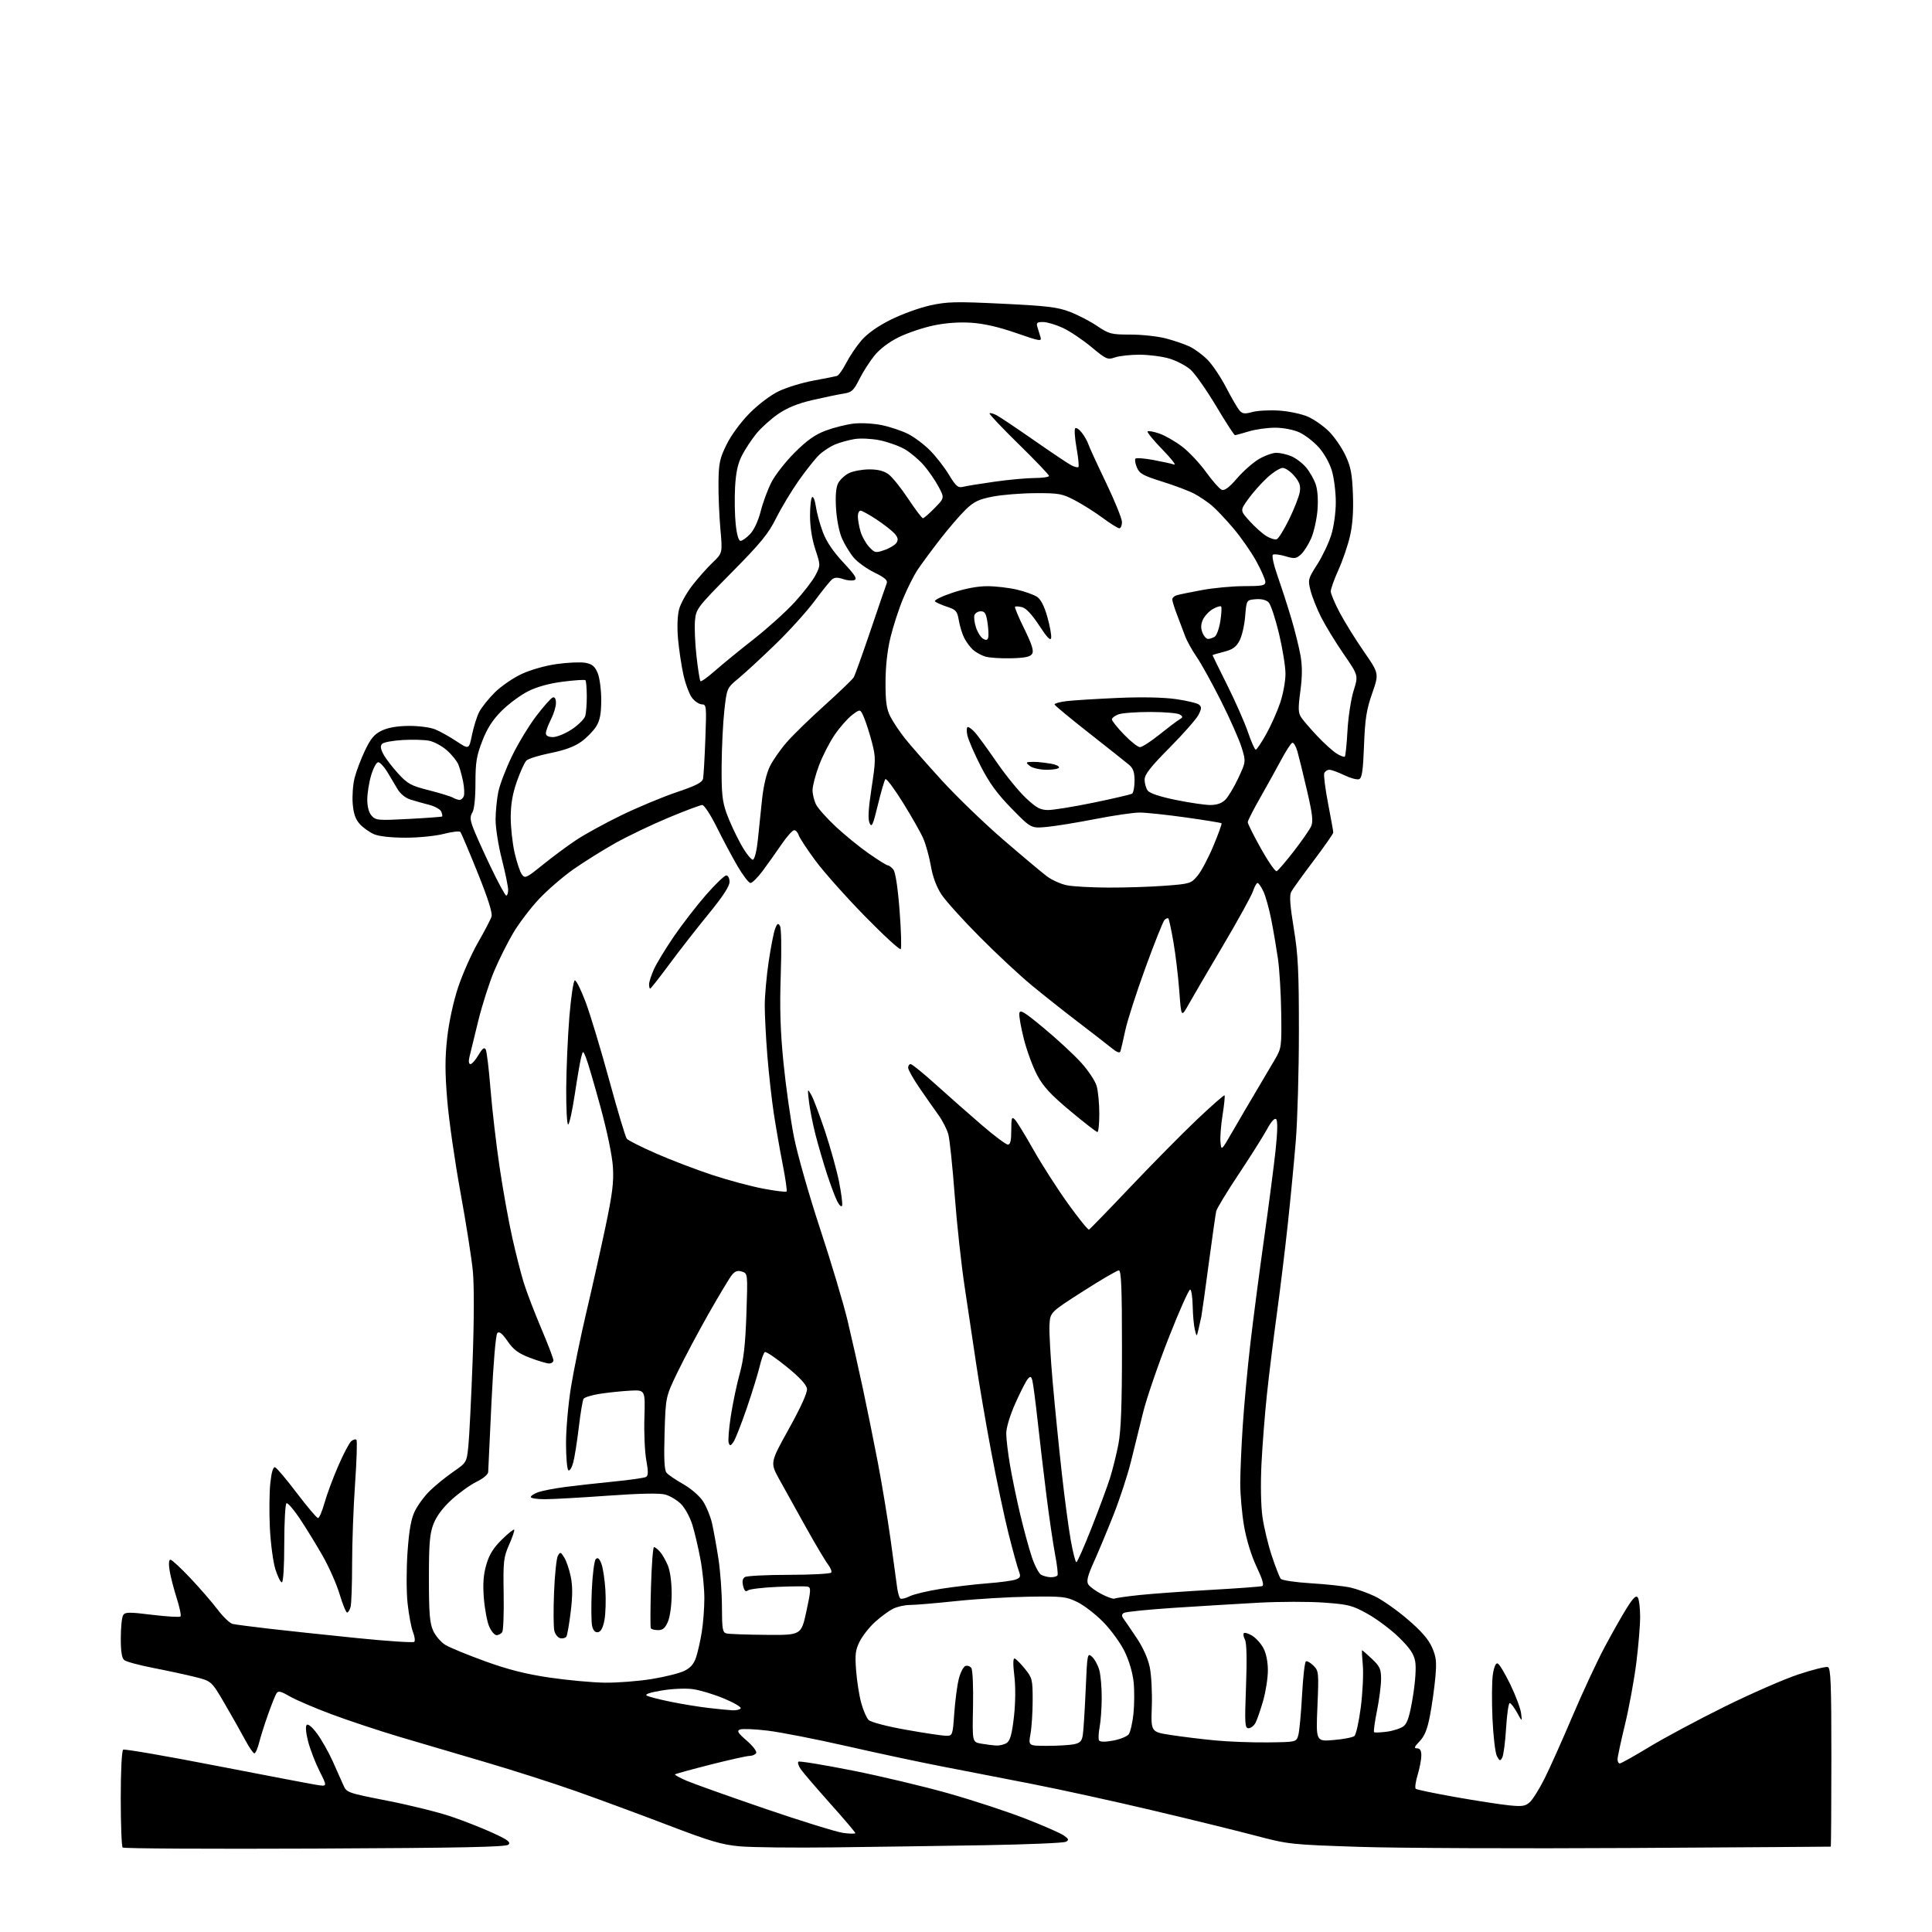 <?xml version="1.0" encoding="UTF-8" standalone="no"?>
<svg 
  version="1.1" 
  xmlns="http://www.w3.org/2000/svg" 
  xmlns:xlink="http://www.w3.org/1999/xlink" 
  xmlns:svg="http://www.w3.org/2000/svg"
  xmlns:rdf="http://www.w3.org/1999/02/22-rdf-syntax-ns#"
  xmlns:cc="http://creativecommons.org/ns#"
  xmlns:dc="http://purl.org/dc/elements/1.1/"
  viewBox="0 0 768 768"
  width="768"
  height="768"
>
<style>svg {background-color: white; }</style>"
<path stroke="none" fill="black" fill-rule="evenodd" d="M125.20,734.84C83.57,735.02 49.16,734.84 48.75,734.42C48.34,734.01 48.00,725.22 48.00,714.89C48.00,703.80 48.40,695.87 48.97,695.52C49.51,695.19 66.05,698.04 85.72,701.87C105.40,705.69 123.44,709.13 125.81,709.51C130.13,710.20 130.13,710.20 127.05,704.11C125.36,700.76 123.31,695.44 122.49,692.30C121.60,688.87 121.37,686.23 121.91,685.69C122.46,685.14 124.11,686.52 126.04,689.14C127.81,691.54 130.58,696.42 132.20,700.00C133.82,703.58 135.74,707.88 136.47,709.57C137.78,712.59 138.03,712.68 154.05,715.83C162.99,717.58 174.39,720.41 179.40,722.12C184.40,723.82 191.84,726.75 195.93,728.63C201.82,731.33 203.11,732.29 202.13,733.27C201.18,734.22 183.44,734.58 125.20,734.84zM331.50,734.36C315.55,734.56 298.68,734.37 294.00,733.94C286.90,733.29 282.21,731.90 265.50,725.51C254.50,721.30 238.07,715.24 229.00,712.03C219.93,708.83 203.72,703.64 193.00,700.50C182.28,697.36 166.75,692.79 158.50,690.33C150.25,687.86 138.10,683.82 131.50,681.34C124.90,678.86 117.53,675.70 115.13,674.31C111.59,672.26 110.59,672.03 109.90,673.14C109.43,673.89 107.92,677.65 106.56,681.50C105.19,685.35 103.58,690.41 103.00,692.75C102.41,695.09 101.56,697.00 101.12,697.00C100.68,697.00 99.06,694.64 97.51,691.75C95.97,688.86 92.32,682.40 89.40,677.38C84.09,668.27 84.09,668.27 77.62,666.64C74.06,665.75 66.57,664.13 60.97,663.04C55.37,661.96 50.16,660.55 49.39,659.91C48.42,659.11 48.00,656.44 48.02,651.13C48.02,646.93 48.44,642.85 48.95,642.05C49.74,640.80 51.32,640.78 60.49,641.91C66.34,642.62 71.41,642.92 71.75,642.58C72.10,642.24 71.41,638.93 70.23,635.23C69.04,631.53 67.78,626.59 67.41,624.25C67.00,621.64 67.13,620.00 67.75,620.00C68.30,620.00 71.84,623.27 75.62,627.27C79.41,631.27 84.29,636.91 86.49,639.81C88.68,642.71 91.38,645.29 92.49,645.54C93.59,645.79 100.12,646.65 107.00,647.44C113.88,648.24 129.50,649.90 141.72,651.14C153.94,652.38 164.27,653.06 164.68,652.66C165.08,652.25 164.85,650.48 164.15,648.71C163.46,646.95 162.51,641.83 162.02,637.35C161.53,632.76 161.52,623.91 161.99,617.08C162.62,608.21 163.40,603.81 164.91,600.69C166.04,598.35 168.73,594.71 170.89,592.60C173.05,590.50 177.22,587.10 180.16,585.07C185.48,581.39 185.50,581.34 186.17,574.93C186.54,571.40 187.30,556.35 187.85,541.50C188.47,525.02 188.51,510.89 187.96,505.24C187.47,500.15 185.24,486.03 183.02,473.86C180.80,461.70 178.44,445.27 177.79,437.37C176.87,426.34 176.87,420.55 177.77,412.52C178.46,406.29 180.22,398.18 182.10,392.50C183.85,387.24 187.40,379.24 189.99,374.71C192.59,370.18 195.02,365.53 195.38,364.37C195.83,362.96 194.03,357.25 189.86,346.89C186.45,338.42 183.37,331.15 183.00,330.72C182.64,330.29 179.69,330.63 176.46,331.47C173.21,332.31 166.40,333.00 161.26,333.00C155.59,333.00 150.67,332.46 148.72,331.63C146.95,330.87 144.41,329.08 143.08,327.64C141.33,325.73 140.54,323.52 140.21,319.52C139.96,316.50 140.29,311.89 140.95,309.27C141.61,306.64 143.46,301.74 145.07,298.37C147.36,293.56 148.80,291.84 151.75,290.43C154.21,289.24 157.91,288.60 162.50,288.56C166.44,288.53 171.03,289.13 173.00,289.94C174.93,290.73 178.73,292.86 181.47,294.67C186.43,297.97 186.43,297.97 187.63,292.10C188.29,288.88 189.58,284.79 190.49,283.01C191.41,281.24 194.17,277.77 196.63,275.32C199.09,272.86 203.89,269.54 207.30,267.95C210.93,266.25 216.79,264.59 221.43,263.95C225.79,263.34 230.88,263.13 232.75,263.48C235.40,263.98 236.47,264.87 237.58,267.53C238.37,269.42 239.00,274.17 239.00,278.22C238.99,283.69 238.50,286.30 237.03,288.72C235.95,290.49 233.28,293.23 231.10,294.81C228.38,296.78 224.51,298.22 218.84,299.35C214.29,300.27 209.97,301.60 209.25,302.33C208.52,303.05 206.83,306.76 205.49,310.57C203.76,315.45 203.04,319.66 203.02,324.80C203.01,328.82 203.70,335.18 204.55,338.93C205.41,342.69 206.71,346.58 207.44,347.59C208.69,349.29 209.22,349.05 215.64,343.86C219.41,340.80 225.35,336.40 228.82,334.07C232.30,331.73 240.48,327.24 247.00,324.08C253.51,320.92 263.40,316.80 268.96,314.92C276.77,312.28 279.17,311.04 279.48,309.50C279.70,308.40 280.11,301.31 280.39,293.75C280.88,280.77 280.81,280.00 279.03,280.00C277.99,280.00 276.24,278.85 275.14,277.45C274.04,276.05 272.48,271.89 271.66,268.20C270.85,264.52 269.89,258.07 269.52,253.88C269.12,249.28 269.29,244.64 269.95,242.19C270.55,239.95 272.89,235.73 275.14,232.81C277.39,229.89 281.04,225.78 283.23,223.68C287.23,219.87 287.23,219.87 286.36,210.18C285.89,204.86 285.55,196.57 285.61,191.76C285.70,184.12 286.11,182.22 288.84,176.68C290.67,172.96 294.46,167.81 298.02,164.22C301.59,160.62 306.40,157.01 309.73,155.44C312.84,153.97 319.01,152.09 323.44,151.28C327.87,150.46 332.04,149.64 332.71,149.44C333.37,149.25 335.02,146.94 336.37,144.30C337.72,141.66 340.46,137.61 342.45,135.29C344.78,132.60 348.95,129.65 354.01,127.12C358.36,124.94 365.40,122.38 369.65,121.43C376.51,119.91 379.77,119.83 398.44,120.73C416.15,121.58 420.42,122.09 425.26,123.95C428.43,125.16 433.32,127.69 436.11,129.58C440.88,132.78 441.72,133.00 449.39,133.00C453.89,133.00 460.22,133.69 463.45,134.53C466.68,135.37 470.92,136.82 472.88,137.75C474.83,138.67 478.02,141.02 479.97,142.97C481.91,144.91 485.25,149.88 487.39,154.00C489.53,158.13 491.92,162.24 492.70,163.15C493.88,164.51 494.78,164.62 497.81,163.79C499.84,163.23 504.65,162.97 508.50,163.22C512.40,163.48 517.49,164.56 520.00,165.68C522.48,166.78 526.24,169.44 528.37,171.59C530.49,173.74 533.40,177.97 534.83,181.00C536.95,185.50 537.50,188.32 537.81,196.50C538.06,203.30 537.68,208.65 536.61,213.23C535.75,216.93 533.68,222.96 532.02,226.62C530.36,230.28 529.00,234.08 529.00,235.06C529.00,236.03 530.61,239.88 532.59,243.59C534.56,247.31 538.88,254.26 542.19,259.04C548.21,267.73 548.21,267.73 545.46,275.62C543.19,282.12 542.62,285.74 542.22,296.33C541.84,306.38 541.41,309.29 540.26,309.73C539.45,310.04 536.80,309.33 534.37,308.15C531.94,306.97 529.27,306.00 528.44,306.00C527.61,306.00 526.70,306.62 526.41,307.38C526.12,308.13 526.81,313.56 527.94,319.43C529.07,325.30 530.00,330.48 530.00,330.94C530.00,331.41 526.47,336.46 522.15,342.18C517.83,347.90 513.83,353.46 513.26,354.54C512.52,355.96 512.80,359.96 514.29,369.00C516.02,379.55 516.34,385.95 516.33,410.00C516.33,425.68 515.77,445.25 515.10,453.50C514.42,461.75 513.00,476.60 511.93,486.50C510.87,496.40 508.89,512.60 507.54,522.50C506.18,532.40 504.41,546.80 503.60,554.50C502.78,562.20 501.82,574.58 501.45,582.00C501.06,590.02 501.22,598.55 501.85,603.00C502.43,607.13 504.11,614.11 505.57,618.50C507.04,622.90 508.63,626.99 509.12,627.60C509.60,628.20 515.01,629.00 521.13,629.38C527.26,629.75 534.29,630.51 536.77,631.06C539.24,631.62 543.62,633.18 546.48,634.54C549.35,635.89 555.19,639.98 559.46,643.63C564.88,648.25 567.83,651.62 569.23,654.80C570.93,658.64 571.14,660.52 570.56,666.92C570.18,671.08 569.23,677.84 568.45,681.93C567.40,687.41 566.32,690.10 564.33,692.18C562.18,694.43 561.97,695.00 563.31,695.00C564.50,695.00 565.00,695.84 565.00,697.84C565.00,699.40 564.34,702.88 563.53,705.57C562.72,708.26 562.38,710.74 562.78,711.08C563.18,711.42 570.25,712.89 578.50,714.35C586.75,715.81 596.32,717.29 599.76,717.64C605.07,718.19 606.34,718.00 608.12,716.39C609.28,715.35 611.92,711.12 613.99,707.00C616.06,702.88 620.99,691.85 624.96,682.50C628.92,673.15 634.67,660.77 637.74,655.00C640.81,649.23 644.86,642.06 646.75,639.09C649.36,634.98 650.40,634.02 651.08,635.09C651.57,635.86 651.98,639.27 651.98,642.66C651.99,646.05 651.30,654.37 650.44,661.16C649.58,667.95 647.55,678.94 645.94,685.60C644.32,692.25 643.00,698.44 643.00,699.35C643.00,700.26 643.40,701.00 643.90,701.00C644.39,701.00 649.68,698.04 655.65,694.42C661.62,690.80 675.05,683.62 685.50,678.45C695.95,673.28 709.17,667.50 714.87,665.61C720.58,663.71 725.87,662.40 726.62,662.69C727.76,663.12 728.00,669.48 728.00,698.61C728.00,718.07 727.89,734.03 727.75,734.07C727.61,734.10 691.73,734.35 648.00,734.61C604.27,734.87 555.90,734.66 540.50,734.16C512.95,733.25 512.28,733.18 498.85,729.64C491.35,727.66 472.90,723.13 457.85,719.58C442.81,716.02 421.27,711.30 410.00,709.10C398.73,706.90 382.52,703.74 374.00,702.10C365.48,700.45 348.60,696.85 336.50,694.09C324.40,691.34 310.31,688.58 305.18,687.96C300.06,687.34 295.11,687.14 294.18,687.50C292.80,688.05 293.28,688.85 296.88,691.97C299.36,694.13 300.96,696.26 300.57,696.89C300.19,697.50 299.02,698.00 297.97,698.00C296.92,698.00 289.91,699.56 282.39,701.47C274.87,703.38 268.54,705.12 268.33,705.34C268.11,705.55 270.18,706.69 272.91,707.87C275.64,709.04 289.70,714.05 304.15,719.00C318.60,723.94 332.58,728.27 335.21,728.62C337.85,728.97 340.00,729.00 340.00,728.68C340.00,728.36 335.46,723.01 329.90,716.80C324.35,710.58 319.11,704.47 318.27,703.22C317.42,701.96 317.01,700.65 317.36,700.30C317.71,699.96 327.33,701.53 338.75,703.79C350.16,706.06 367.45,710.17 377.16,712.93C386.88,715.69 400.60,720.19 407.66,722.95C414.72,725.70 421.57,728.70 422.87,729.62C424.86,731.01 425.00,731.42 423.73,732.13C422.89,732.60 408.33,733.21 391.36,733.50C374.38,733.78 347.45,734.17 331.50,734.36zM597.16,698.68C596.35,700.13 596.10,700.06 595.04,698.08C594.39,696.85 593.59,690.12 593.28,683.12C592.97,676.11 593.04,668.25 593.43,665.63C593.87,662.70 594.59,661.01 595.32,661.23C595.97,661.42 598.23,665.16 600.35,669.54C602.47,673.92 604.40,679.08 604.65,681.00C605.10,684.50 605.10,684.50 603.03,680.75C601.89,678.69 600.58,677.00 600.13,677.00C599.67,677.00 599.03,681.51 598.69,687.02C598.36,692.52 597.67,697.77 597.16,698.68zM396.06,693.87C397.47,693.94 399.39,693.44 400.33,692.75C401.57,691.84 402.33,688.99 403.06,682.41C403.68,676.90 403.74,670.51 403.21,666.14C402.64,661.36 402.69,659.06 403.37,659.29C403.93,659.48 405.76,661.33 407.44,663.40C410.33,666.97 410.50,667.67 410.50,675.84C410.50,680.60 410.11,686.64 409.64,689.25C408.77,694.00 408.77,694.00 416.26,694.00C420.38,694.00 425.15,693.72 426.85,693.38C429.38,692.87 430.05,692.17 430.44,689.63C430.71,687.91 431.22,679.84 431.57,671.69C432.20,657.26 432.26,656.93 434.10,658.59C435.14,659.53 436.44,661.92 436.99,663.90C437.54,665.88 437.97,670.88 437.95,675.00C437.93,679.12 437.55,684.38 437.10,686.68C436.66,688.98 436.57,691.30 436.90,691.85C437.30,692.48 439.28,692.51 442.51,691.91C445.25,691.40 448.03,690.27 448.68,689.40C449.33,688.52 450.18,684.87 450.56,681.28C450.94,677.69 450.98,672.00 450.63,668.63C450.25,664.95 448.82,660.09 447.05,656.48C445.43,653.16 441.64,647.94 438.63,644.86C435.63,641.78 430.99,638.19 428.33,636.88C423.84,634.67 422.48,634.51 409.00,634.71C401.02,634.83 387.98,635.61 380.00,636.46C372.02,637.30 363.79,638.00 361.70,638.00C359.61,638.00 356.55,638.70 354.89,639.56C353.24,640.41 350.07,642.74 347.87,644.74C345.66,646.73 342.93,650.18 341.80,652.39C340.06,655.79 339.83,657.60 340.31,663.96C340.62,668.11 341.52,673.90 342.32,676.84C343.11,679.78 344.44,682.87 345.27,683.70C346.16,684.59 352.37,686.22 360.15,687.61C367.49,688.92 374.67,689.99 376.10,689.99C378.66,690.00 378.71,689.87 379.34,680.98C379.69,676.02 380.50,669.91 381.13,667.40C381.76,664.88 382.94,662.58 383.74,662.27C384.54,661.96 385.63,662.34 386.14,663.10C386.66,663.87 386.95,670.80 386.79,678.50C386.50,692.50 386.50,692.50 390.00,693.12C391.93,693.46 394.65,693.80 396.06,693.87zM503.93,692.63C515.36,692.50 515.36,692.50 516.12,689.65C516.54,688.09 517.20,680.99 517.58,673.87C517.97,666.76 518.65,660.71 519.11,660.43C519.56,660.16 520.91,660.91 522.11,662.11C524.21,664.21 524.27,664.83 523.70,678.29C523.10,692.28 523.10,692.28 530.14,691.69C534.01,691.37 537.72,690.65 538.39,690.09C539.06,689.53 540.21,684.35 540.95,678.56C541.68,672.78 542.04,665.33 541.74,662.02C541.44,658.71 541.31,656.00 541.45,656.00C541.60,656.00 543.36,657.54 545.36,659.43C548.51,662.40 549.00,663.48 549.00,667.41C549.00,669.91 548.27,675.59 547.38,680.02C546.48,684.46 545.96,688.29 546.21,688.55C546.47,688.80 548.80,688.71 551.41,688.36C554.01,688.00 557.01,686.99 558.07,686.10C559.49,684.93 560.45,681.79 561.65,674.41C562.64,668.30 563.00,662.78 562.56,660.41C562.02,657.46 560.44,655.13 556.13,650.91C552.98,647.84 547.40,643.64 543.72,641.58C537.59,638.16 536.11,637.77 526.26,637.06C520.34,636.63 508.75,636.65 500.50,637.09C492.25,637.54 477.07,638.46 466.77,639.13C456.46,639.81 447.46,640.72 446.77,641.15C445.89,641.70 445.81,642.36 446.50,643.30C447.05,644.04 449.39,647.46 451.69,650.89C454.33,654.81 456.32,659.22 457.05,662.75C457.69,665.84 458.06,672.90 457.86,678.43C457.50,688.48 457.50,688.48 465.50,689.70C469.90,690.38 477.77,691.34 483.00,691.84C488.23,692.35 497.64,692.70 503.93,692.63zM496.31,687.00C494.85,687.00 494.75,685.30 495.31,670.38C495.72,659.49 495.57,653.07 494.89,651.79C494.31,650.71 494.12,649.55 494.46,649.21C494.80,648.87 496.29,649.32 497.76,650.21C499.24,651.11 501.25,653.33 502.22,655.15C503.31,657.18 504.00,660.61 504.00,663.99C504.00,667.02 503.15,672.48 502.11,676.11C501.07,679.74 499.71,683.68 499.08,684.86C498.45,686.04 497.20,687.00 496.31,687.00zM291.19,679.87C292.67,679.94 294.13,679.59 294.44,679.09C294.75,678.60 291.73,676.82 287.72,675.16C283.72,673.49 278.15,671.82 275.35,671.45C272.48,671.07 267.07,671.31 262.96,672.01C258.25,672.80 256.18,673.52 257.11,674.04C257.90,674.49 262.22,675.59 266.70,676.50C271.18,677.41 277.92,678.51 281.67,678.94C285.43,679.38 289.71,679.80 291.19,679.87zM240.50,668.89C245.45,668.94 253.78,668.30 259.00,667.45C264.23,666.61 270.07,665.15 272.00,664.21C274.52,662.98 275.84,661.44 276.73,658.73C277.41,656.65 278.42,652.15 278.97,648.73C279.53,645.30 279.99,639.29 279.99,635.36C280.00,631.43 279.30,624.46 278.44,619.86C277.59,615.26 276.13,609.07 275.21,606.10C274.29,603.12 272.27,599.43 270.73,597.88C269.18,596.34 266.37,594.64 264.48,594.12C262.20,593.49 254.55,593.64 241.77,594.55C231.17,595.31 219.91,595.95 216.75,595.96C213.59,595.98 211.00,595.59 211.00,595.10C211.00,594.60 212.34,593.73 213.99,593.15C215.63,592.58 220.47,591.65 224.74,591.09C229.01,590.53 237.72,589.56 244.11,588.93C250.50,588.30 256.23,587.47 256.86,587.09C257.71,586.56 257.72,584.86 256.91,580.46C256.31,577.20 255.97,569.58 256.16,563.52C256.50,552.50 256.50,552.50 250.50,552.81C247.20,552.99 241.83,553.54 238.58,554.04C235.32,554.54 232.35,555.44 231.97,556.05C231.60,556.65 230.75,561.73 230.09,567.32C229.42,572.92 228.44,579.20 227.89,581.28C227.35,583.36 226.48,584.80 225.95,584.47C225.43,584.15 225.00,579.30 225.00,573.69C225.00,568.09 225.90,557.98 227.00,551.23C228.10,544.49 230.83,531.21 233.06,521.73C235.30,512.26 238.70,497.07 240.62,488.00C243.41,474.81 244.02,470.00 243.65,464.00C243.38,459.52 241.38,449.87 238.69,440.00C236.21,430.93 233.63,422.15 232.96,420.50C231.74,417.50 231.74,417.50 230.98,420.50C230.56,422.15 229.42,428.79 228.45,435.25C227.47,441.71 226.30,447.00 225.84,447.00C225.38,447.00 225.04,440.59 225.08,432.75C225.13,424.91 225.69,412.08 226.33,404.23C226.97,396.38 227.95,389.85 228.50,389.73C229.05,389.60 231.01,393.55 232.86,398.50C234.70,403.45 238.91,417.40 242.21,429.50C245.51,441.60 248.63,452.02 249.16,452.67C249.68,453.31 254.92,455.95 260.80,458.53C266.69,461.12 276.72,464.95 283.09,467.05C289.46,469.16 298.62,471.61 303.43,472.51C308.24,473.42 312.40,473.93 312.67,473.66C312.94,473.39 312.25,468.52 311.13,462.84C310.01,457.15 308.42,448.00 307.58,442.50C306.75,437.00 305.60,426.70 305.03,419.60C304.46,412.51 304.00,403.57 304.00,399.73C304.00,395.90 304.70,388.05 305.55,382.31C306.40,376.56 307.56,370.67 308.11,369.21C308.92,367.08 309.30,366.85 310.04,368.03C310.59,368.89 310.72,376.99 310.36,387.50C309.91,400.89 310.19,409.85 311.45,422.50C312.38,431.85 314.26,445.12 315.62,452.00C316.98,458.88 321.66,475.30 326.02,488.50C330.38,501.70 335.29,518.14 336.94,525.03C338.58,531.93 341.32,544.08 343.02,552.03C344.72,559.99 347.40,573.25 348.98,581.50C350.56,589.75 352.79,603.25 353.95,611.50C355.10,619.75 356.28,628.40 356.58,630.73C356.87,633.05 357.48,635.18 357.94,635.46C358.39,635.74 360.06,635.32 361.66,634.52C363.25,633.73 368.82,632.40 374.03,631.58C379.24,630.76 387.55,629.78 392.50,629.40C397.45,629.03 402.51,628.35 403.74,627.89C405.67,627.17 405.84,626.71 404.98,624.45C404.44,623.02 402.61,616.40 400.93,609.74C399.25,603.08 396.14,588.37 394.02,577.06C391.89,565.75 389.19,549.98 388.02,542.00C386.85,534.02 384.80,520.30 383.46,511.50C382.13,502.70 380.34,486.29 379.50,475.03C378.65,463.77 377.52,452.93 376.98,450.94C376.45,448.94 374.65,445.43 372.99,443.14C371.33,440.85 367.95,436.03 365.49,432.43C363.02,428.82 361.00,425.23 361.00,424.44C361.00,423.65 361.45,423.00 362.01,423.00C362.56,423.00 367.13,426.71 372.15,431.25C377.18,435.79 385.34,442.99 390.30,447.25C395.25,451.51 399.91,455.00 400.65,455.00C401.63,455.00 402.00,453.41 402.00,449.29C402.00,444.32 402.19,443.76 403.43,445.04C404.21,445.84 407.59,451.34 410.93,457.25C414.27,463.16 420.43,472.75 424.61,478.55C428.78,484.35 432.51,488.96 432.88,488.80C433.25,488.63 440.59,481.07 449.19,472.00C457.79,462.93 469.67,450.89 475.59,445.26C481.52,439.63 486.54,435.21 486.77,435.43C486.99,435.66 486.64,439.14 486.00,443.17C485.35,447.20 484.97,452.07 485.16,454.00C485.50,457.50 485.50,457.50 490.00,449.70C492.48,445.40 496.70,438.20 499.38,433.70C502.07,429.19 505.44,423.48 506.88,421.00C509.40,416.68 509.49,415.95 509.30,402.65C509.20,395.03 508.61,385.36 508.01,381.15C507.40,376.94 506.21,369.93 505.35,365.57C504.49,361.21 503.08,356.14 502.21,354.32C501.34,352.49 500.30,351.00 499.89,351.00C499.49,351.00 498.67,352.48 498.07,354.29C497.47,356.10 492.15,365.76 486.24,375.75C480.33,385.74 474.16,396.30 472.53,399.21C469.56,404.50 469.56,404.50 468.79,394.00C468.36,388.23 467.32,379.47 466.47,374.55C465.62,369.63 464.71,365.38 464.45,365.12C464.18,364.85 463.50,365.10 462.92,365.68C462.35,366.25 458.94,374.77 455.36,384.61C451.77,394.45 448.16,405.65 447.34,409.50C446.51,413.35 445.65,417.10 445.42,417.82C445.12,418.78 444.09,418.41 441.75,416.51C439.96,415.06 434.00,410.44 428.50,406.24C423.00,402.05 414.68,395.45 410.00,391.58C405.32,387.72 396.07,379.09 389.44,372.41C382.80,365.74 375.98,358.18 374.28,355.62C372.27,352.57 370.79,348.62 370.03,344.23C369.39,340.53 368.01,335.57 366.97,333.21C365.93,330.85 362.28,324.43 358.86,318.94C355.44,313.45 352.34,309.30 351.95,309.73C351.57,310.15 350.23,314.76 348.97,319.96C347.01,328.04 346.52,329.10 345.67,327.19C344.96,325.59 345.19,321.53 346.46,313.22C348.13,302.34 348.14,301.05 346.66,295.29C345.78,291.88 344.37,287.44 343.53,285.42C342.00,281.75 342.00,281.75 338.75,284.21C336.96,285.56 333.83,289.11 331.80,292.09C329.76,295.06 326.95,300.56 325.55,304.31C324.15,308.05 323.00,312.46 323.00,314.11C323.00,315.75 323.65,318.35 324.43,319.87C325.22,321.40 328.74,325.34 332.25,328.62C335.76,331.90 341.66,336.71 345.37,339.30C349.07,341.88 352.47,344.00 352.93,344.00C353.38,344.00 354.36,344.73 355.10,345.62C355.95,346.65 356.87,352.61 357.59,361.87C358.21,369.92 358.42,376.85 358.04,377.28C357.66,377.70 351.25,371.82 343.80,364.20C336.34,356.58 327.52,346.67 324.19,342.18C320.86,337.69 317.85,333.11 317.50,332.01C317.15,330.90 316.33,330.01 315.68,330.01C315.03,330.02 312.74,332.61 310.59,335.76C308.44,338.92 305.08,343.64 303.13,346.25C301.18,348.86 299.03,351.00 298.34,351.00C297.65,351.00 295.32,347.96 293.15,344.25C290.99,340.54 287.27,333.56 284.89,328.75C282.50,323.94 279.93,320.00 279.17,320.00C278.41,320.00 272.33,322.28 265.65,325.07C258.97,327.86 249.45,332.42 244.50,335.20C239.55,337.98 232.08,342.66 227.90,345.59C223.72,348.53 217.56,353.86 214.21,357.43C210.86,361.01 206.28,367.05 204.02,370.85C201.77,374.64 198.36,381.46 196.45,385.99C194.54,390.51 191.68,399.46 190.10,405.86C188.51,412.26 186.94,418.74 186.59,420.25C186.21,421.91 186.38,423.00 187.01,423.00C187.59,423.00 189.02,421.38 190.19,419.40C191.74,416.77 192.52,416.17 193.08,417.17C193.50,417.93 194.36,425.06 194.99,433.02C195.63,440.98 197.25,454.93 198.60,464.00C199.95,473.07 202.21,485.66 203.63,491.96C205.04,498.26 207.09,506.32 208.19,509.87C209.28,513.42 212.39,521.54 215.09,527.91C217.79,534.28 220.00,540.06 220.00,540.75C220.00,541.44 219.23,542.00 218.29,542.00C217.35,542.00 213.93,540.99 210.68,539.75C206.06,537.98 204.14,536.57 201.78,533.16C199.65,530.07 198.47,529.13 197.71,529.89C197.07,530.53 196.13,541.58 195.38,557.23C194.68,571.68 194.09,584.25 194.06,585.16C194.02,586.11 192.06,587.76 189.46,589.02C186.97,590.23 182.50,593.43 179.53,596.14C176.02,599.35 173.50,602.72 172.32,605.79C170.82,609.68 170.50,613.46 170.50,627.50C170.50,641.32 170.82,645.20 172.19,648.23C173.12,650.28 175.30,652.82 177.04,653.88C178.78,654.93 185.89,657.86 192.85,660.38C202.05,663.71 209.05,665.48 218.50,666.87C225.65,667.92 235.55,668.83 240.50,668.89zM225.15,650.55C224.79,651.12 223.71,651.43 222.75,651.22C221.79,651.02 220.71,649.71 220.36,648.31C220.01,646.90 219.96,640.02 220.24,633.01C220.52,625.99 221.21,619.45 221.75,618.47C222.68,616.83 222.87,616.88 224.28,619.10C225.12,620.42 226.28,623.83 226.87,626.67C227.64,630.36 227.64,634.39 226.87,640.67C226.28,645.53 225.51,649.97 225.15,650.55zM197.39,650.00C196.57,650.00 195.23,648.40 194.41,646.45C193.60,644.49 192.66,639.41 192.33,635.16C191.90,629.55 192.17,625.92 193.32,621.96C194.48,617.98 196.14,615.30 199.44,612.06C201.92,609.62 204.15,607.82 204.39,608.06C204.63,608.30 203.74,610.98 202.40,614.00C200.17,619.07 200.00,620.58 200.21,633.50C200.34,641.20 200.09,648.06 199.66,648.75C199.23,649.44 198.21,650.00 197.39,650.00zM304.50,649.88C318.50,650.00 318.50,650.00 320.55,640.53C322.36,632.15 322.42,631.03 321.05,630.71C320.20,630.52 314.77,630.56 309.00,630.81C303.23,631.06 297.96,631.69 297.29,632.22C296.43,632.90 295.89,632.41 295.41,630.48C294.95,628.66 295.18,627.50 296.11,626.91C296.88,626.43 304.79,626.02 313.69,626.02C322.60,626.01 330.13,625.60 330.43,625.12C330.73,624.63 330.14,623.17 329.13,621.87C328.12,620.57 324.14,613.88 320.30,607.00C316.45,600.12 311.69,591.56 309.72,587.96C306.13,581.41 306.13,581.41 313.60,567.96C318.34,559.43 320.97,553.61 320.79,552.08C320.59,550.44 317.96,547.59 312.69,543.30C308.40,539.81 304.51,537.19 304.04,537.47C303.58,537.76 302.64,540.36 301.96,543.25C301.27,546.14 298.95,553.64 296.80,559.92C294.64,566.20 292.28,572.18 291.56,573.21C290.45,574.80 290.16,574.85 289.67,573.58C289.35,572.75 289.74,567.89 290.53,562.78C291.32,557.68 292.91,550.12 294.06,546.00C295.62,540.43 296.30,534.35 296.71,522.36C297.25,506.22 297.25,506.22 294.94,505.48C293.21,504.93 292.19,505.28 290.93,506.84C289.99,508.00 285.83,514.92 281.68,522.22C277.54,529.52 272.00,539.94 269.38,545.37C264.61,555.24 264.61,555.24 264.18,569.61C263.87,579.93 264.09,584.40 264.96,585.45C265.62,586.25 268.59,588.27 271.57,589.95C274.63,591.68 278.04,594.63 279.44,596.75C280.79,598.81 282.41,602.75 283.04,605.50C283.66,608.25 284.80,614.55 285.57,619.50C286.34,624.45 286.97,633.08 286.98,638.68C287.00,647.52 287.23,648.91 288.75,649.31C289.71,649.56 296.80,649.82 304.50,649.88zM237.76,648.81C236.63,649.03 235.85,648.25 235.40,646.46C235.03,644.99 234.96,638.63 235.24,632.32C235.51,626.02 236.23,620.37 236.83,619.77C237.62,618.98 238.24,619.48 239.06,621.59C239.68,623.19 240.39,627.88 240.65,632.00C240.91,636.12 240.74,641.52 240.28,643.99C239.73,646.97 238.88,648.59 237.76,648.81zM261.61,648.00C260.24,648.00 258.94,647.66 258.71,647.25C258.49,646.84 258.52,639.41 258.78,630.75C259.03,622.09 259.57,615.00 259.97,615.00C260.36,615.00 261.42,615.80 262.31,616.79C263.20,617.77 264.62,620.23 265.46,622.25C266.39,624.47 267.00,628.96 267.00,633.50C267.00,637.84 266.38,642.54 265.55,644.53C264.45,647.17 263.51,648.00 261.61,648.00zM137.98,641.00C137.55,641.00 136.21,637.74 135.01,633.75C133.82,629.76 130.78,622.90 128.28,618.50C125.77,614.10 121.70,607.47 119.24,603.77C116.77,600.06 114.36,597.28 113.88,597.58C113.40,597.87 113.00,605.07 113.00,613.56C113.00,622.77 112.61,629.00 112.04,629.00C111.51,629.00 110.35,626.64 109.45,623.75C108.56,620.86 107.58,613.51 107.28,607.40C106.98,601.30 107.06,593.29 107.45,589.60C107.92,585.20 108.57,583.02 109.34,583.26C109.98,583.47 113.88,588.08 118.00,593.52C122.12,598.95 125.90,603.42 126.40,603.45C126.89,603.48 128.05,600.80 128.97,597.50C129.89,594.20 132.35,587.58 134.43,582.79C136.50,578.00 138.85,573.54 139.63,572.89C140.41,572.25 141.33,572.00 141.69,572.35C142.04,572.70 141.79,580.53 141.15,589.74C140.50,598.96 139.97,613.25 139.97,621.50C139.97,629.75 139.70,637.51 139.37,638.75C139.04,639.99 138.41,641.00 137.98,641.00zM443.05,635.47C443.46,635.22 448.02,634.57 453.18,634.03C458.34,633.50 471.10,632.58 481.53,631.99C491.96,631.40 501.05,630.73 501.72,630.50C502.57,630.21 501.89,627.85 499.50,622.79C497.41,618.37 495.46,612.01 494.53,606.62C493.69,601.73 493.01,594.08 493.02,589.62C493.02,585.15 493.48,574.75 494.03,566.50C494.57,558.25 495.93,543.62 497.05,534.00C498.17,524.38 500.61,505.70 502.47,492.50C504.34,479.30 506.40,463.41 507.07,457.19C507.84,449.93 507.93,445.53 507.31,444.91C506.69,444.29 505.36,445.76 503.60,448.99C502.09,451.77 497.04,459.76 492.39,466.76C487.73,473.75 483.71,480.38 483.46,481.49C483.21,482.60 481.87,492.00 480.48,502.39C479.10,512.78 477.78,522.23 477.55,523.39C477.31,524.55 476.80,526.85 476.40,528.50C475.68,531.50 475.68,531.50 474.96,528.50C474.56,526.85 474.18,522.71 474.12,519.31C474.05,515.90 473.62,512.88 473.16,512.60C472.70,512.31 468.84,520.92 464.60,531.73C460.35,542.54 455.77,555.91 454.41,561.44C453.05,566.97 450.85,575.86 449.52,581.20C448.19,586.53 445.09,595.98 442.63,602.20C440.17,608.41 436.68,616.78 434.87,620.80C432.36,626.35 431.82,628.51 432.60,629.80C433.16,630.73 435.58,632.50 437.96,633.72C440.34,634.94 442.63,635.73 443.05,635.47zM417.69,626.97C418.90,626.99 420.10,626.65 420.37,626.22C420.63,625.79 420.21,622.07 419.42,617.97C418.64,613.86 417.12,603.52 416.04,595.00C414.97,586.48 413.37,572.98 412.50,565.00C411.62,557.02 410.65,549.66 410.35,548.64C409.89,547.09 409.59,547.00 408.57,548.14C407.89,548.89 405.69,553.20 403.67,557.71C401.47,562.63 400.00,567.49 400.00,569.83C400.00,571.98 400.69,577.73 401.53,582.62C402.37,587.50 404.18,596.23 405.55,602.00C406.92,607.77 408.97,615.31 410.10,618.75C411.23,622.18 412.91,625.43 413.83,625.96C414.75,626.50 416.49,626.95 417.69,626.97zM427.87,621.00C428.24,621.00 430.97,614.83 433.94,607.28C436.91,599.73 440.20,590.85 441.25,587.53C442.29,584.21 443.79,578.20 444.57,574.16C445.62,568.78 446.00,558.58 446.00,535.91C446.00,511.85 445.72,505.00 444.75,505.00C444.06,505.00 437.65,508.74 430.50,513.32C417.50,521.64 417.50,521.64 417.19,526.57C417.01,529.28 417.59,539.59 418.47,549.50C419.34,559.40 420.97,575.60 422.07,585.50C423.17,595.40 424.78,607.44 425.64,612.25C426.50,617.06 427.51,621.00 427.87,621.00zM334.75,479.24C334.51,479.95 333.66,479.20 332.80,477.50C331.96,475.85 330.11,470.90 328.68,466.50C327.25,462.10 325.22,455.12 324.16,451.00C323.11,446.88 321.95,441.02 321.59,438.00C320.95,432.63 320.98,432.56 322.51,435.26C323.37,436.78 325.83,443.31 327.98,449.76C330.12,456.22 332.62,465.21 333.53,469.74C334.43,474.27 334.98,478.54 334.75,479.24zM436.23,450.00C435.81,450.00 430.95,446.23 425.43,441.62C417.67,435.13 414.70,431.92 412.28,427.37C410.57,424.14 408.20,417.73 407.03,413.13C405.85,408.52 405.03,403.87 405.20,402.80C405.45,401.18 407.10,402.18 415.00,408.74C420.23,413.08 426.85,419.21 429.71,422.36C432.61,425.54 435.39,429.73 435.96,431.79C436.53,433.83 436.99,438.76 436.99,442.75C437.00,446.74 436.65,450.00 436.23,450.00zM258.45,393.00C258.20,393.00 258.01,392.21 258.02,391.25C258.03,390.29 258.92,387.58 259.98,385.22C261.05,382.87 264.62,377.01 267.92,372.19C271.22,367.38 276.95,359.96 280.66,355.72C284.37,351.47 287.99,348.00 288.70,348.00C289.43,348.00 290.00,349.13 290.00,350.57C290.00,352.31 287.31,356.42 281.66,363.32C277.07,368.92 270.07,377.89 266.11,383.25C262.14,388.61 258.70,393.00 258.45,393.00zM201.24,356.00C201.66,356.00 202.00,354.98 202.00,353.73C202.00,352.48 200.88,347.02 199.50,341.60C198.12,336.18 197.00,329.12 197.00,325.92C197.00,322.72 197.49,317.71 198.08,314.80C198.68,311.88 201.14,305.45 203.55,300.50C205.96,295.55 210.31,288.38 213.22,284.57C216.12,280.76 219.06,277.46 219.75,277.24C220.53,276.98 221.00,277.81 221.00,279.46C221.00,280.90 220.10,283.84 219.00,286.00C217.90,288.16 217.00,290.61 217.00,291.46C217.00,292.48 217.95,293.00 219.83,293.00C221.38,293.00 224.74,291.62 227.28,289.94C229.82,288.25 232.22,285.89 232.61,284.69C232.99,283.48 233.28,279.88 233.26,276.69C233.23,273.49 232.99,270.66 232.72,270.39C232.46,270.13 228.48,270.38 223.88,270.96C218.46,271.64 213.58,272.97 210.01,274.75C206.98,276.26 202.24,279.75 199.48,282.50C195.85,286.12 193.70,289.44 191.73,294.52C189.42,300.46 189.00,303.06 189.00,311.29C189.00,317.20 188.52,321.79 187.78,322.97C186.82,324.52 186.85,325.71 187.93,328.71C188.67,330.79 191.80,337.79 194.88,344.25C197.96,350.71 200.82,356.00 201.24,356.00zM440.50,352.83C447.10,352.86 457.19,352.54 462.93,352.11C473.07,351.35 473.44,351.24 476.06,348.10C477.54,346.32 480.37,340.99 482.35,336.24C484.33,331.50 485.79,327.45 485.59,327.26C485.39,327.06 479.01,326.02 471.40,324.95C463.78,323.88 455.52,323.00 453.03,323.00C450.54,323.01 442.65,324.16 435.50,325.56C428.35,326.96 419.66,328.38 416.18,328.71C409.86,329.30 409.86,329.30 402.13,321.40C396.36,315.50 393.25,311.22 389.82,304.50C387.29,299.55 384.91,294.04 384.53,292.25C384.15,290.46 384.25,289.00 384.75,289.00C385.24,289.00 386.56,290.01 387.66,291.25C388.76,292.49 392.61,297.77 396.21,303.00C399.81,308.23 405.04,314.64 407.83,317.25C412.05,321.19 413.56,322.00 416.71,322.00C418.79,321.99 426.91,320.67 434.75,319.06C442.58,317.44 449.45,315.84 450.00,315.50C450.55,315.16 451.00,312.85 451.00,310.37C451.00,306.91 450.47,305.41 448.75,303.97C447.51,302.93 440.43,297.31 433.00,291.47C425.57,285.64 419.37,280.51 419.21,280.07C419.06,279.64 421.31,279.01 424.21,278.68C427.12,278.35 436.25,277.79 444.50,277.43C453.90,277.02 462.46,277.20 467.41,277.90C471.76,278.52 475.92,279.51 476.64,280.11C477.71,281.01 477.67,281.74 476.39,284.21C475.53,285.87 470.37,291.73 464.92,297.23C457.30,304.92 455.00,307.86 455.00,309.93C455.00,311.41 455.56,313.37 456.25,314.29C457.04,315.34 461.17,316.72 467.36,317.98C472.78,319.09 478.97,320.00 481.11,320.00C483.73,320.00 485.69,319.31 487.10,317.90C488.25,316.75 490.57,312.87 492.25,309.29C495.29,302.77 495.29,302.77 493.57,297.14C492.61,294.04 488.95,285.75 485.42,278.73C481.89,271.71 477.52,263.79 475.69,261.14C473.87,258.49 471.81,254.79 471.12,252.91C470.42,251.04 468.99,247.24 467.93,244.48C466.87,241.72 466.00,238.94 466.00,238.30C466.00,237.66 466.79,236.90 467.75,236.62C468.71,236.33 473.26,235.40 477.86,234.55C482.46,233.70 490.00,233.00 494.61,233.00C501.77,233.00 503.00,232.76 503.00,231.33C503.00,230.42 501.38,226.70 499.39,223.08C497.41,219.46 493.30,213.57 490.27,210.00C487.25,206.43 483.36,202.32 481.63,200.88C479.91,199.45 476.82,197.37 474.77,196.27C472.71,195.17 467.00,193.01 462.07,191.47C454.34,189.05 452.94,188.27 451.92,185.80C451.26,184.22 451.02,182.65 451.37,182.30C451.72,181.94 454.92,182.19 458.47,182.85C462.03,183.50 465.74,184.32 466.72,184.66C467.70,185.00 465.60,182.30 462.06,178.67C458.51,175.03 455.87,171.80 456.18,171.49C456.49,171.18 458.59,171.56 460.85,172.34C463.11,173.11 467.18,175.45 469.90,177.52C472.62,179.60 476.92,184.17 479.45,187.69C481.98,191.20 484.78,194.36 485.67,194.70C486.80,195.14 488.64,193.76 491.75,190.14C494.21,187.29 498.12,183.84 500.45,182.48C502.77,181.12 505.89,180.00 507.37,180.00C508.85,180.00 511.53,180.61 513.33,181.36C515.12,182.11 517.77,184.13 519.21,185.84C520.65,187.55 522.38,190.61 523.05,192.64C523.79,194.88 524.05,198.90 523.71,202.91C523.40,206.54 522.28,211.53 521.21,214.00C520.13,216.47 518.30,219.36 517.13,220.41C515.24,222.10 514.54,222.18 510.98,221.11C508.77,220.45 506.54,220.17 506.02,220.49C505.48,220.82 506.31,224.59 507.96,229.28C509.54,233.80 511.97,241.32 513.36,246.00C514.75,250.68 516.36,257.19 516.95,260.47C517.71,264.75 517.70,268.81 516.91,274.75C515.97,281.79 516.04,283.39 517.32,285.28C518.15,286.50 521.00,289.80 523.66,292.62C526.32,295.44 529.75,298.54 531.28,299.51C532.81,300.48 534.30,301.03 534.59,300.75C534.88,300.46 535.35,295.80 535.65,290.39C535.95,284.99 537.05,277.85 538.09,274.53C539.99,268.50 539.99,268.50 534.13,260.00C530.91,255.32 526.88,248.74 525.18,245.36C523.48,241.99 521.58,237.22 520.96,234.76C519.88,230.46 519.97,230.08 523.59,224.42C525.66,221.19 528.17,215.91 529.18,212.69C530.23,209.29 531.00,203.78 531.00,199.59C531.00,195.62 530.30,190.00 529.44,187.12C528.53,184.06 526.35,180.18 524.19,177.78C522.16,175.53 518.70,172.87 516.50,171.87C514.19,170.81 510.14,170.03 506.91,170.02C503.83,170.01 499.11,170.67 496.41,171.49C493.71,172.31 491.24,172.98 490.92,172.99C490.60,173.00 487.22,167.79 483.42,161.41C479.61,155.04 475.04,148.53 473.26,146.95C471.48,145.38 467.69,143.39 464.83,142.54C461.98,141.69 456.64,141.00 452.97,141.00C449.30,141.00 444.90,141.49 443.20,142.08C440.29,143.10 439.73,142.85 433.81,137.92C430.35,135.04 425.26,131.63 422.51,130.35C419.75,129.07 416.21,128.02 414.63,128.01C412.23,128.00 411.87,128.32 412.38,130.00C412.72,131.10 413.27,132.89 413.61,133.98C414.17,135.80 413.39,135.67 403.90,132.37C396.99,129.97 391.08,128.62 386.04,128.29C381.18,127.98 375.84,128.37 371.00,129.40C366.88,130.27 360.70,132.36 357.28,134.04C353.43,135.93 349.75,138.71 347.64,141.30C345.77,143.61 343.06,147.84 341.62,150.70C339.32,155.31 338.58,155.97 335.26,156.48C333.19,156.80 327.68,157.94 323.02,159.02C317.09,160.40 312.97,162.07 309.32,164.58C306.44,166.56 302.56,170.05 300.69,172.34C298.82,174.63 296.24,178.53 294.97,181.00C293.29,184.26 292.53,187.75 292.20,193.69C291.96,198.20 292.07,204.84 292.46,208.44C292.90,212.60 293.61,215.00 294.39,215.00C295.07,215.00 296.79,213.76 298.22,212.25C299.75,210.62 301.45,206.96 302.38,203.27C303.24,199.84 305.15,194.66 306.62,191.77C308.08,188.88 312.26,183.54 315.89,179.91C320.80,175.02 323.99,172.76 328.27,171.16C331.44,169.98 336.41,168.73 339.32,168.39C342.26,168.05 347.22,168.32 350.54,169.00C353.82,169.68 358.52,171.26 361.00,172.51C363.48,173.77 367.41,176.72 369.74,179.09C372.08,181.45 375.45,185.79 377.23,188.74C379.99,193.29 380.83,194.01 382.79,193.52C384.06,193.20 389.69,192.28 395.30,191.49C400.91,190.69 408.09,190.03 411.25,190.02C414.41,190.01 417.00,189.63 417.00,189.18C417.00,188.74 411.58,183.06 404.95,176.57C398.32,170.08 393.10,164.56 393.36,164.31C393.62,164.05 394.88,164.39 396.16,165.06C397.45,165.73 404.12,170.21 411.00,175.00C417.88,179.79 424.55,184.27 425.84,184.94C427.12,185.61 428.40,185.93 428.69,185.65C428.97,185.36 428.64,181.95 427.94,178.06C427.25,174.17 427.01,170.66 427.41,170.26C427.81,169.86 429.00,170.65 430.05,172.01C431.11,173.38 432.25,175.40 432.60,176.50C432.95,177.60 436.11,184.48 439.62,191.78C443.13,199.09 446.00,206.18 446.00,207.53C446.00,208.89 445.53,210.00 444.96,210.00C444.38,210.00 441.41,208.15 438.35,205.89C435.30,203.63 430.32,200.48 427.30,198.89C422.26,196.24 420.94,196.00 411.65,196.04C406.07,196.06 398.44,196.67 394.69,197.39C389.05,198.48 387.19,199.38 383.84,202.60C381.62,204.75 377.02,210.10 373.61,214.50C370.21,218.90 366.23,224.30 364.76,226.50C363.29,228.70 360.69,233.88 358.98,238.00C357.27,242.12 355.01,249.10 353.95,253.50C352.72,258.59 352.01,265.07 352.01,271.29C352.00,278.99 352.41,281.88 353.93,284.86C354.99,286.94 357.61,290.86 359.76,293.57C361.91,296.28 368.53,303.82 374.48,310.33C380.43,316.83 391.42,327.43 398.90,333.87C406.38,340.32 414.14,346.82 416.14,348.33C418.14,349.83 421.74,351.45 424.14,351.92C426.54,352.40 433.90,352.80 440.50,352.83zM507.50,346.31C508.05,346.08 511.10,342.53 514.28,338.42C517.46,334.31 520.57,329.85 521.18,328.50C522.07,326.55 521.75,323.70 519.56,314.28C518.06,307.80 516.34,300.80 515.75,298.72C515.15,296.64 514.23,295.09 513.70,295.27C513.17,295.44 511.19,298.49 509.30,302.04C507.40,305.59 503.64,312.38 500.93,317.13C498.22,321.87 496.00,326.25 496.00,326.84C496.00,327.44 498.36,332.16 501.25,337.33C504.14,342.50 506.95,346.54 507.50,346.31zM299.33,341.73C299.99,341.51 300.83,338.09 301.25,333.92C301.66,329.84 302.42,322.56 302.93,317.74C303.51,312.33 304.72,307.29 306.08,304.56C307.29,302.13 310.32,297.81 312.81,294.97C315.30,292.12 322.10,285.51 327.92,280.27C333.74,275.02 338.90,270.06 339.38,269.23C339.86,268.40 342.87,260.02 346.06,250.61C349.24,241.20 352.13,232.78 352.48,231.89C352.95,230.68 351.74,229.62 347.60,227.59C344.57,226.11 340.87,223.46 339.39,221.70C337.90,219.94 335.81,216.53 334.74,214.12C333.60,211.56 332.61,206.59 332.34,202.12C332.03,196.91 332.31,193.71 333.22,192.00C333.96,190.62 335.90,188.85 337.53,188.05C339.16,187.26 342.76,186.60 345.53,186.59C348.98,186.58 351.39,187.19 353.21,188.54C354.68,189.62 358.19,193.99 361.01,198.25C363.84,202.51 366.48,206.00 366.87,206.00C367.27,206.00 369.36,204.19 371.53,201.97C375.46,197.94 375.46,197.94 373.12,193.52C371.83,191.08 369.21,187.27 367.30,185.04C365.39,182.81 361.96,179.91 359.67,178.58C357.37,177.26 352.89,175.66 349.70,175.01C346.51,174.36 342.02,174.15 339.70,174.53C337.39,174.91 333.93,175.87 332.00,176.66C330.07,177.46 327.22,179.32 325.66,180.80C324.10,182.29 320.44,186.88 317.53,191.00C314.63,195.12 310.57,201.88 308.51,206.00C305.41,212.22 302.37,215.92 290.74,227.68C277.17,241.42 276.70,242.02 276.27,246.68C276.02,249.33 276.29,255.72 276.87,260.88C277.45,266.04 278.16,270.49 278.44,270.78C278.73,271.06 281.33,269.20 284.23,266.64C287.13,264.09 294.02,258.45 299.54,254.13C305.06,249.80 312.42,243.17 315.89,239.38C319.36,235.60 323.10,230.75 324.20,228.61C326.19,224.71 326.19,224.71 324.09,218.34C322.78,214.35 322.00,209.36 322.00,205.04C322.00,201.23 322.39,197.88 322.87,197.58C323.34,197.29 324.00,199.00 324.33,201.38C324.66,203.77 325.88,208.29 327.06,211.43C328.50,215.29 331.14,219.21 335.20,223.56C339.92,228.60 340.87,230.11 339.62,230.59C338.74,230.93 336.71,230.74 335.09,230.18C332.99,229.45 331.76,229.49 330.73,230.33C329.95,230.97 326.80,234.88 323.74,239.00C320.67,243.12 313.74,250.79 308.33,256.03C302.93,261.27 296.35,267.35 293.72,269.53C288.94,273.50 288.94,273.50 287.94,282.37C287.40,287.24 286.91,297.14 286.86,304.37C286.78,315.25 287.11,318.49 288.82,323.30C289.96,326.49 292.52,332.03 294.52,335.61C296.52,339.19 298.69,341.94 299.33,341.73zM162.50,325.54C169.64,325.16 175.62,324.72 175.77,324.56C175.92,324.41 175.77,323.55 175.42,322.65C175.08,321.76 172.93,320.54 170.65,319.95C168.37,319.37 165.00,318.42 163.17,317.84C161.16,317.21 159.12,315.55 158.01,313.65C157.00,311.92 155.15,308.81 153.89,306.75C152.63,304.69 151.03,303.00 150.34,303.00C149.64,303.00 148.39,305.33 147.54,308.18C146.69,311.03 146.00,315.38 146.00,317.85C146.00,320.72 146.63,323.05 147.75,324.29C149.38,326.11 150.39,326.19 162.50,325.54zM182.64,317.97C183.27,317.99 184.05,317.32 184.36,316.50C184.68,315.67 184.56,313.08 184.10,310.75C183.63,308.41 182.79,305.35 182.22,303.94C181.66,302.53 179.58,299.96 177.62,298.24C175.65,296.51 172.46,294.80 170.52,294.44C168.57,294.07 163.85,293.95 160.01,294.17C156.18,294.39 152.54,295.06 151.93,295.67C151.13,296.47 151.24,297.57 152.36,299.73C153.20,301.35 155.82,304.80 158.19,307.40C162.05,311.62 163.34,312.33 170.49,314.14C174.89,315.26 179.16,316.57 179.99,317.05C180.82,317.54 182.01,317.95 182.64,317.97zM416.19,306.00C413.51,306.00 410.52,305.35 409.44,304.53C407.92,303.38 407.83,303.03 409.00,302.92C409.82,302.84 411.40,302.83 412.50,302.91C413.60,302.98 415.96,303.28 417.75,303.57C419.54,303.85 421.00,304.52 421.00,305.05C421.00,305.57 418.84,306.00 416.19,306.00zM499.18,298.00C499.58,298.00 501.46,295.19 503.38,291.75C505.29,288.31 507.78,282.70 508.92,279.28C510.07,275.86 511.00,270.72 511.00,267.85C511.00,264.99 509.83,257.76 508.41,251.80C506.98,245.84 505.13,240.27 504.28,239.43C503.32,238.47 501.40,238.01 499.13,238.20C495.50,238.50 495.50,238.50 494.97,245.00C494.69,248.57 493.66,252.96 492.70,254.74C491.36,257.24 489.93,258.24 486.48,259.11C484.02,259.73 482.00,260.33 482.00,260.44C482.00,260.56 484.64,265.94 487.87,272.41C491.10,278.88 494.81,287.29 496.10,291.09C497.39,294.89 498.78,298.00 499.18,298.00zM453.15,297.00C453.99,297.00 457.45,294.77 460.85,292.04C464.25,289.31 467.81,286.62 468.76,286.06C470.28,285.17 470.31,284.91 469.00,284.03C468.18,283.48 462.92,283.02 457.32,283.02C451.71,283.01 445.98,283.44 444.57,283.98C443.15,284.51 442.00,285.41 442.00,285.98C442.00,286.54 444.17,289.26 446.82,292.00C449.47,294.75 452.32,297.00 453.15,297.00zM401.89,261.68C397.83,261.78 393.21,261.47 391.64,260.99C390.07,260.51 387.89,259.30 386.79,258.31C385.69,257.32 384.14,255.23 383.33,253.68C382.53,252.12 381.55,248.97 381.16,246.67C380.52,242.91 380.05,242.37 376.47,241.20C374.29,240.48 372.12,239.52 371.66,239.06C371.20,238.60 374.35,237.05 378.66,235.61C383.68,233.94 388.67,233.01 392.50,233.02C395.80,233.02 401.07,233.64 404.21,234.38C407.35,235.11 410.95,236.40 412.21,237.23C413.74,238.23 415.12,240.92 416.34,245.26C417.36,248.85 418.03,252.60 417.84,253.59C417.60,254.86 416.20,253.42 413.12,248.69C410.32,244.38 407.88,241.76 406.33,241.37C405.00,241.03 403.72,240.95 403.48,241.19C403.25,241.42 404.90,245.37 407.17,249.97C410.23,256.21 411.03,258.74 410.28,259.92C409.54,261.10 407.41,261.55 401.89,261.68zM392.85,253.32C393.04,252.47 392.90,249.79 392.53,247.38C392.01,243.91 391.47,243.00 389.91,243.00C388.82,243.00 387.69,243.66 387.38,244.46C387.07,245.26 387.34,247.51 387.98,249.45C388.63,251.39 389.90,253.41 390.83,253.93C392.06,254.63 392.59,254.47 392.85,253.32zM480.23,253.98C480.93,253.98 482.12,253.58 482.88,253.09C483.64,252.61 484.64,249.83 485.10,246.91C485.56,244.00 485.70,241.37 485.41,241.08C485.12,240.79 483.67,241.23 482.19,242.06C480.71,242.89 478.93,244.75 478.24,246.19C477.35,248.05 477.27,249.57 477.96,251.41C478.51,252.83 479.52,253.99 480.23,253.98zM351.62,218.64C353.69,217.93 355.84,216.61 356.40,215.73C357.15,214.53 356.93,213.58 355.54,212.04C354.51,210.90 351.30,208.40 348.41,206.49C345.52,204.57 342.67,203.00 342.08,203.00C341.49,203.00 341.00,204.01 341.01,205.25C341.01,206.49 341.46,209.13 342.02,211.11C342.57,213.10 344.11,215.90 345.44,217.34C347.73,219.81 348.05,219.88 351.62,218.64zM507.54,214.35C508.24,214.08 510.47,210.47 512.49,206.33C514.51,202.19 516.39,197.36 516.68,195.59C517.08,193.10 516.60,191.68 514.51,189.19C513.03,187.44 510.95,186.00 509.89,186.00C508.83,186.00 506.04,187.76 503.71,189.91C501.37,192.07 497.99,195.87 496.20,198.37C492.93,202.92 492.93,202.92 496.72,207.12C498.80,209.43 501.80,212.11 503.38,213.08C504.96,214.05 506.84,214.62 507.54,214.35z" />

</svg>